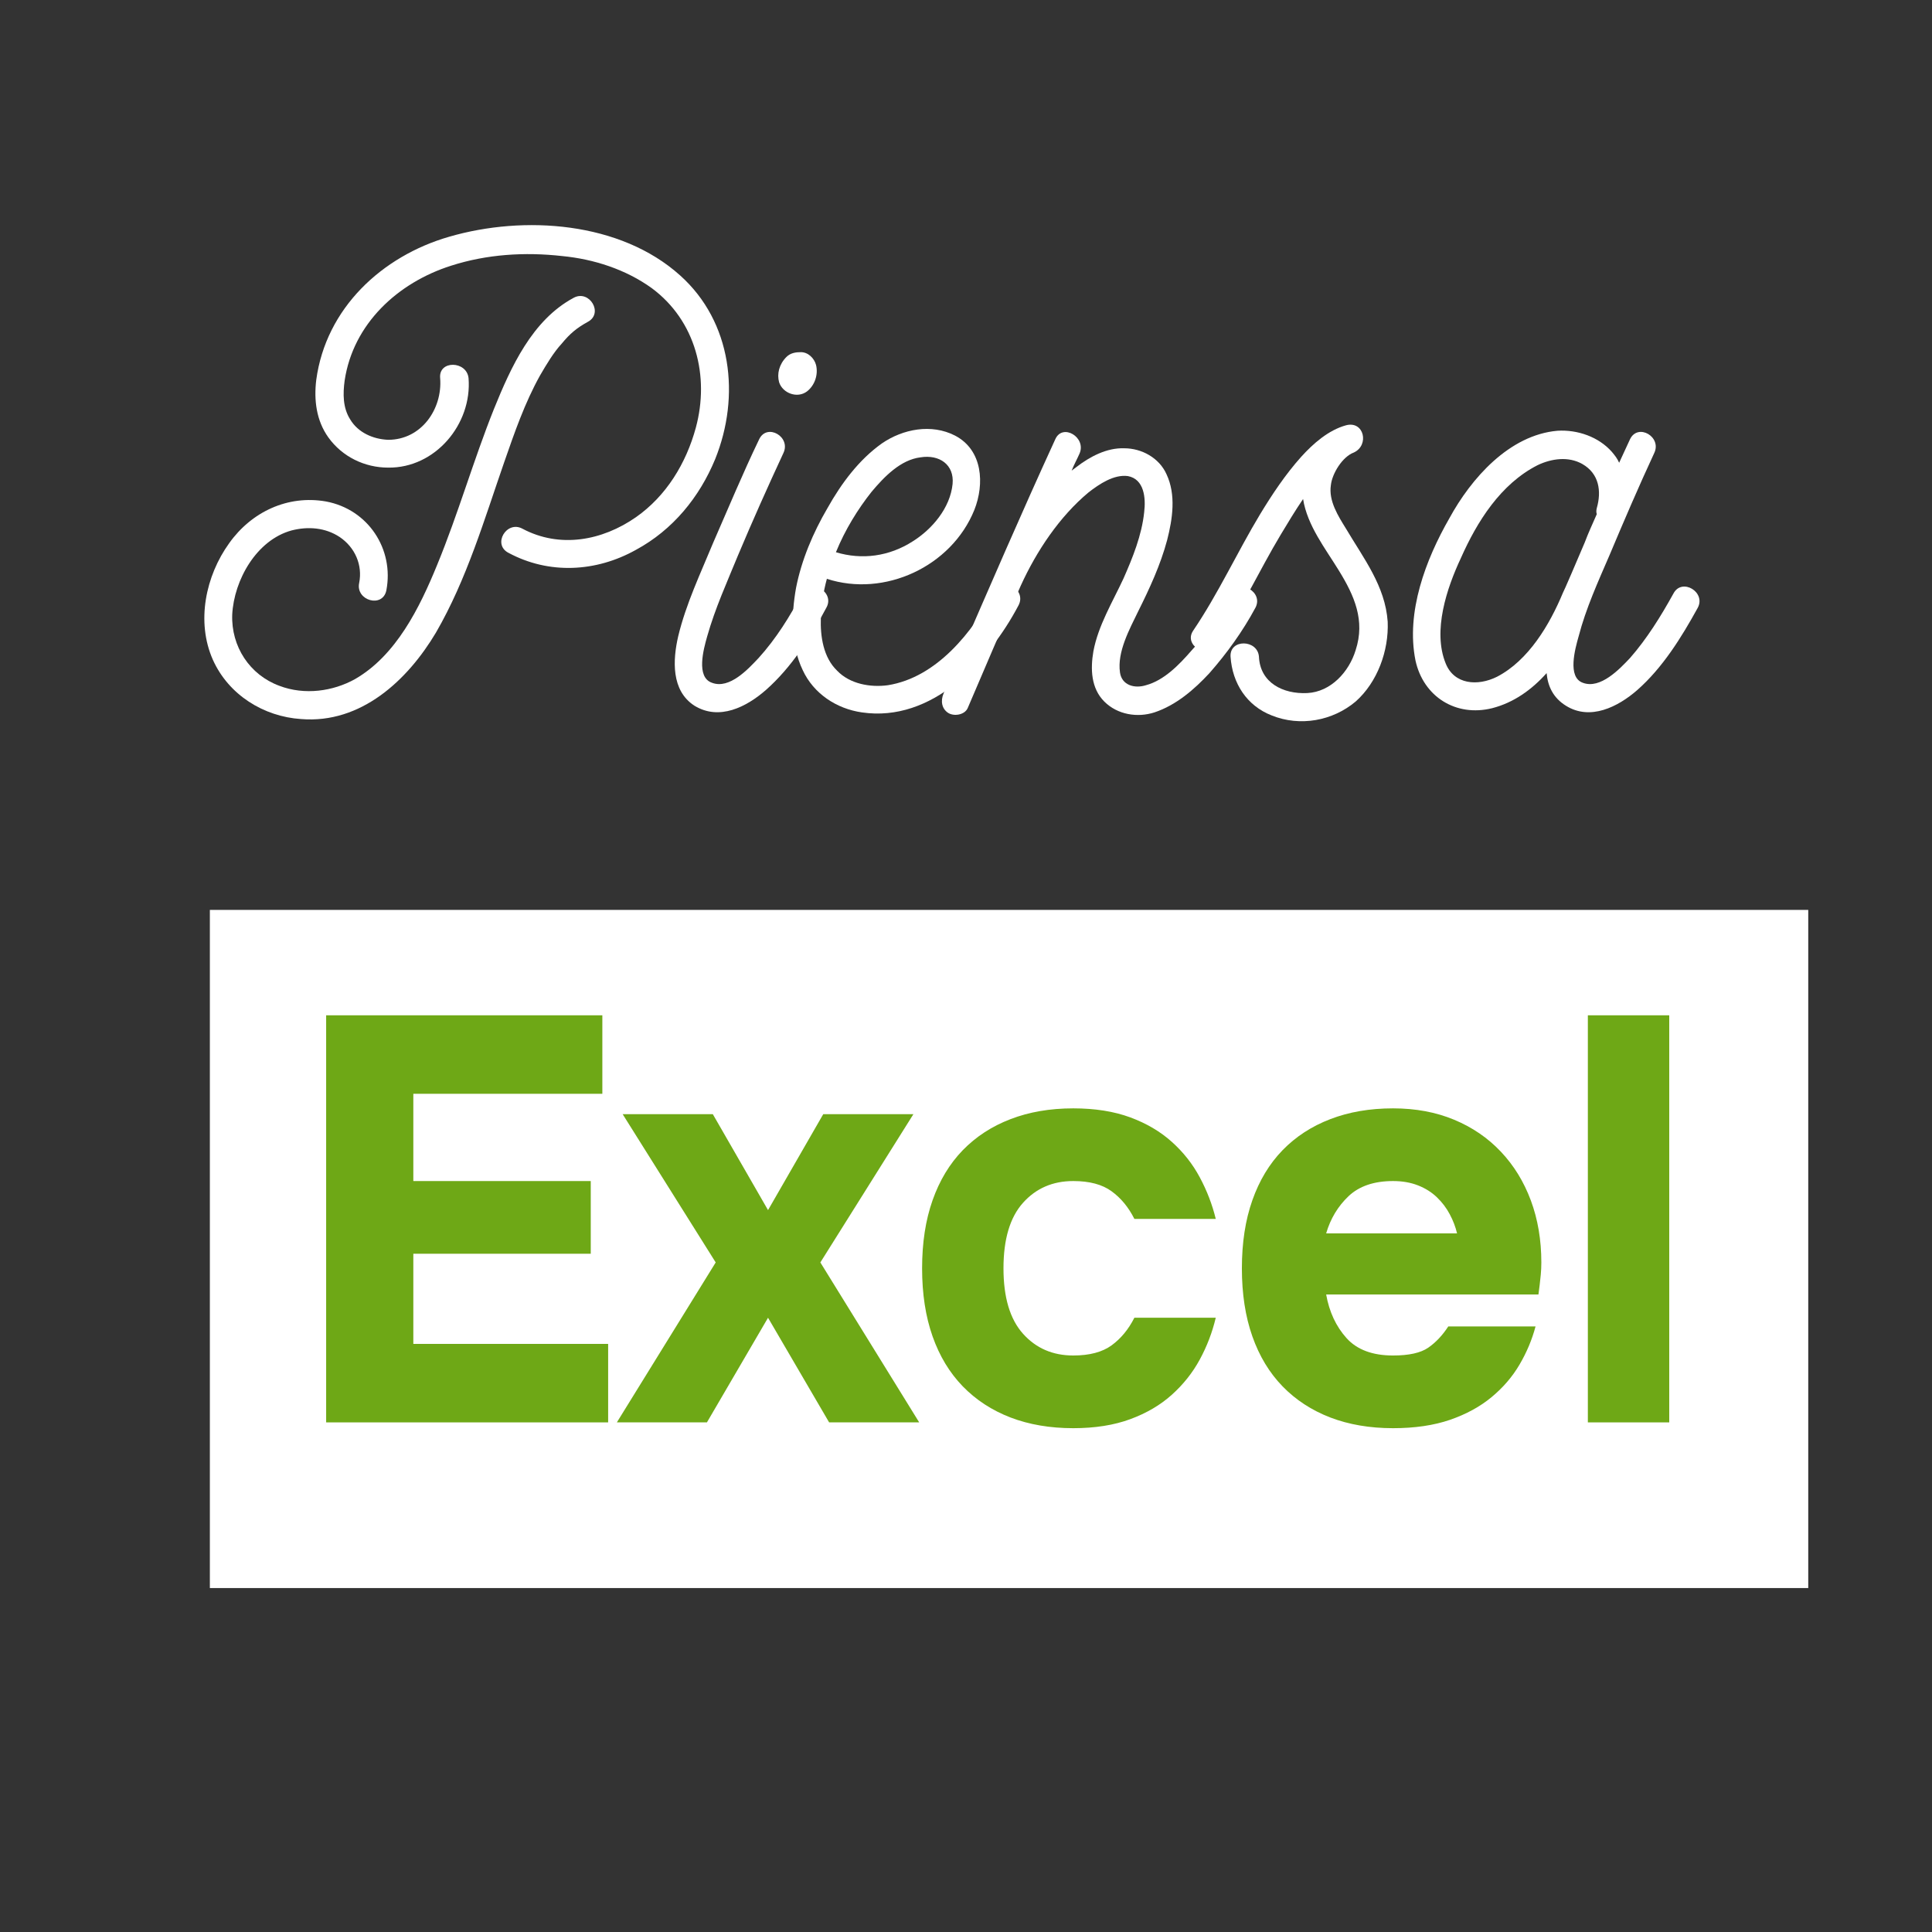 <svg xmlns="http://www.w3.org/2000/svg" xmlns:xlink="http://www.w3.org/1999/xlink" width="500" zoomAndPan="magnify" viewBox="0 0 375 375" height="500" preserveAspectRatio="xMidYMid meet" version="1.0"><rect x="0" y="0" width="375" height="375" fill="#333333" stroke="none"/><defs><g/><clipPath id="815592bdac"><path d="M 40.734 176.605 L 350.98 176.605 L 350.98 309 L 40.734 309 Z M 40.734 176.605 " clip-rule="nonzero"/></clipPath></defs><g fill="#ffffff" fill-opacity="1"><g transform="translate(40.735, 137.573)"><g><path d="M 64.055 -64.645 C 65.348 -66.871 66.754 -69.219 68.281 -70.859 C 69.922 -72.855 71.211 -73.91 73.324 -75.082 C 76.492 -76.727 73.676 -81.418 70.625 -79.777 C 62.531 -75.438 58.426 -66.285 55.141 -58.191 C 51.152 -48.219 48.219 -37.895 44.113 -27.922 C 40.711 -19.594 36.133 -10.324 28.156 -5.75 C 23.934 -3.402 18.418 -2.582 13.492 -4.457 C 7.742 -6.57 4.105 -12.082 4.34 -18.301 C 4.691 -24.988 9.035 -32.73 15.84 -34.609 C 19.004 -35.43 22.406 -35.195 25.223 -33.32 C 28.156 -31.324 29.68 -27.922 28.977 -24.402 C 28.273 -21 33.555 -19.477 34.258 -22.996 C 35.781 -30.973 30.738 -38.715 22.523 -40.242 C 15.133 -41.531 8.094 -38.246 3.754 -32.145 C -0.82 -25.809 -2.699 -16.895 0.586 -9.504 C 3.637 -2.699 10.441 1.523 17.715 1.996 C 29.328 2.934 38.363 -5.516 43.879 -14.781 C 49.859 -25.105 53.262 -36.723 57.133 -47.867 C 59.129 -53.613 61.121 -59.363 64.055 -64.645 Z M 91.273 -84.117 C 79.66 -94.559 61.004 -95.848 46.457 -91.625 C 33.438 -87.871 22.523 -77.781 20.648 -63.82 C 20.18 -59.949 20.648 -55.961 22.996 -52.676 C 25.691 -48.922 30.035 -46.809 34.609 -46.809 C 43.762 -46.691 50.918 -55.258 50.211 -64.172 C 49.859 -67.574 44.348 -67.691 44.699 -64.172 C 45.168 -58.191 41.062 -52.207 34.609 -52.207 C 31.676 -52.324 28.742 -53.613 27.219 -56.195 C 25.809 -58.426 25.809 -61.121 26.16 -63.703 C 27.805 -74.73 36.484 -82.711 46.809 -85.996 C 53.73 -88.223 61.121 -88.691 68.398 -87.871 C 74.496 -87.285 80.715 -85.289 85.762 -81.652 C 94.324 -75.32 97.023 -64.523 94.324 -54.555 C 92.445 -47.633 88.574 -41.297 82.711 -37.191 C 76.141 -32.613 67.926 -31.09 60.652 -34.961 C 57.602 -36.602 54.789 -31.91 57.957 -30.27 C 65.816 -26.043 74.965 -26.516 82.711 -30.855 C 89.867 -34.727 95.027 -41.062 98.078 -48.453 C 103.004 -60.652 101.363 -75.082 91.273 -84.117 Z M 91.273 -84.117 "/></g></g></g><g fill="#ffffff" fill-opacity="1"><g transform="translate(134.455, 137.573)"><g><path d="M 21.234 -22.406 C 18.887 -17.949 16.191 -13.609 12.789 -9.855 C 10.793 -7.742 7.156 -3.754 3.754 -5.043 C 0.586 -6.102 2.113 -11.613 2.816 -14.078 C 4.34 -19.477 6.688 -24.637 8.801 -29.801 C 11.613 -36.484 14.547 -43.055 17.598 -49.625 C 19.121 -52.793 14.43 -55.492 12.906 -52.324 C 9.738 -45.754 6.922 -38.949 3.988 -32.262 C 1.523 -26.281 -1.289 -20.414 -2.816 -14.078 C -3.871 -9.504 -4.223 -3.52 0.352 -0.586 C 5.16 2.348 10.441 -0.352 14.195 -3.637 C 19.121 -7.977 22.879 -13.844 25.926 -19.594 C 27.688 -22.641 22.879 -25.457 21.234 -22.406 Z M 23.934 -66.754 C 23.582 -68.043 22.406 -69.219 21 -69.219 C 20.062 -69.219 19.004 -69.102 18.184 -68.281 C 16.777 -66.871 16.309 -64.996 16.777 -63.352 C 17.48 -61.242 20.297 -60.184 22.172 -61.594 C 23.699 -62.766 24.402 -64.879 23.934 -66.754 Z M 23.934 -66.754 "/></g></g></g><g fill="#ffffff" fill-opacity="1"><g transform="translate(153.808, 137.573)"><g><path d="M 39.184 -22.762 C 34.961 -14.898 28.039 -6.102 18.535 -4.574 C 15.133 -4.105 11.145 -4.809 8.68 -7.391 C 5.984 -9.973 5.398 -14.078 5.516 -17.598 C 5.633 -20.18 5.984 -22.641 6.688 -25.223 C 17.832 -21.586 30.855 -27.57 35.312 -38.598 C 37.309 -43.641 36.957 -50.211 31.559 -53.027 C 26.984 -55.375 21.469 -54.32 17.363 -51.504 C 12.906 -48.336 9.504 -43.762 6.805 -38.949 C 3.988 -34.141 1.762 -28.859 0.703 -23.465 C -0.234 -18.184 -0.352 -12.438 1.996 -7.508 C 4.105 -2.934 8.562 0 13.492 0.703 C 27.102 2.699 38.129 -9.152 43.879 -20.062 C 45.52 -23.113 40.828 -25.926 39.184 -22.762 Z M 15.367 -42.117 C 17.832 -45.051 21 -48.336 24.871 -48.805 C 28.508 -49.391 31.441 -47.398 31.09 -43.641 C 30.621 -38.949 27.102 -34.844 23.348 -32.496 C 18.77 -29.562 13.492 -28.859 8.445 -30.387 C 10.207 -34.727 12.672 -38.715 15.367 -42.117 Z M 15.367 -42.117 "/></g></g></g><g fill="#ffffff" fill-opacity="1"><g transform="translate(190.991, 137.573)"><g><path d="M 47.984 -22.289 C 45.754 -18.301 43.289 -14.547 40.242 -11.262 C 37.895 -8.562 34.961 -5.516 31.441 -4.574 C 29.211 -3.871 26.75 -4.574 26.398 -7.039 C 25.809 -11.027 28.273 -15.484 29.918 -18.887 C 32.145 -23.348 34.258 -27.922 35.547 -32.73 C 36.602 -36.84 37.309 -41.531 35.43 -45.52 C 34.023 -48.688 30.621 -50.562 27.219 -50.562 C 23.816 -50.684 20.531 -48.922 17.949 -46.926 C 17.598 -46.691 17.363 -46.457 17.012 -46.223 C 17.48 -47.398 18.066 -48.453 18.535 -49.508 C 19.945 -52.676 15.25 -55.492 13.844 -52.324 C 7.273 -38.012 1.055 -23.582 -5.16 -9.27 C -6.102 -7.156 -6.922 -5.043 -7.859 -2.934 C -8.445 -1.523 -8.211 0 -6.922 0.82 C -5.75 1.523 -3.754 1.172 -3.168 -0.117 C 0.234 -8.094 3.637 -16.074 7.156 -23.934 C 10.207 -30.621 14.664 -37.309 20.297 -42 C 22.406 -43.641 25.223 -45.52 27.922 -45.168 C 31.09 -44.582 31.441 -40.945 31.09 -38.129 C 30.621 -33.672 28.859 -29.328 27.102 -25.34 C 24.988 -20.766 22.172 -16.191 21.234 -11.145 C 20.648 -7.742 20.766 -3.988 23.348 -1.406 C 25.926 1.172 29.801 1.762 33.082 0.703 C 37.309 -0.703 40.828 -3.754 43.762 -6.922 C 47.164 -10.793 50.211 -15.016 52.676 -19.594 C 54.32 -22.641 49.625 -25.34 47.984 -22.289 Z M 47.984 -22.289 "/></g></g></g><g fill="#ffffff" fill-opacity="1"><g transform="translate(236.971, 137.573)"><g><path d="M 32.379 -16.895 C 31.91 -23.816 27.688 -29.211 24.285 -34.961 C 22.762 -37.426 20.883 -40.359 21.352 -43.406 C 21.586 -45.637 23.582 -48.922 25.809 -49.742 C 28.859 -51.152 27.805 -55.961 24.285 -55.023 C 20.883 -54.082 17.949 -51.504 15.602 -48.922 C 12.555 -45.52 9.973 -41.648 7.625 -37.777 C 3.168 -30.387 -0.469 -22.406 -5.398 -15.133 C -7.273 -12.32 -2.582 -9.504 -0.703 -12.438 C 3.988 -19.242 7.391 -26.75 11.613 -33.789 C 13.023 -36.133 14.43 -38.48 15.957 -40.711 C 16.777 -35.547 20.297 -31.09 22.879 -26.867 C 25.926 -21.938 28.039 -17.129 26.16 -11.379 C 24.871 -7.156 21.352 -3.285 16.777 -3.051 C 12.082 -2.816 7.625 -5.043 7.391 -10.09 C 7.156 -13.492 1.641 -13.609 1.879 -10.09 C 2.23 -4.926 5.043 -0.586 9.855 1.289 C 15.367 3.52 21.703 2.348 26.16 -1.406 C 30.387 -5.16 32.613 -11.262 32.379 -16.895 Z M 32.379 -16.895 "/></g></g></g><g fill="#ffffff" fill-opacity="1"><g transform="translate(275.327, 137.573)"><g><path d="M 49.508 -22.406 C 47.043 -17.949 44.348 -13.609 41.062 -9.855 C 39.066 -7.742 35.312 -3.754 31.91 -5.043 C 28.859 -6.102 30.387 -11.613 31.09 -14.078 C 32.496 -19.477 34.844 -24.637 37.074 -29.801 C 39.887 -36.484 42.703 -43.055 45.754 -49.625 C 47.281 -52.793 42.586 -55.492 41.062 -52.324 C 40.359 -50.801 39.652 -49.273 38.949 -47.75 C 38.598 -48.57 38.129 -49.156 37.543 -49.859 C 34.961 -52.793 30.855 -54.203 26.984 -53.965 C 17.598 -53.145 10.207 -44.699 5.984 -36.957 C 1.406 -28.977 -2.465 -18.77 -0.586 -9.387 C 0.938 -2.348 7.273 1.641 14.312 -0.117 C 18.418 -1.172 21.938 -3.637 24.871 -6.922 C 25.105 -4.34 26.16 -2.113 28.625 -0.586 C 33.32 2.348 38.715 -0.352 42.469 -3.637 C 47.398 -7.977 51.035 -13.844 54.203 -19.594 C 55.844 -22.641 51.152 -25.457 49.508 -22.406 Z M 15.25 -6.219 C 11.496 -4.34 6.922 -4.691 5.281 -8.801 C 2.699 -15.133 5.516 -23.465 8.211 -29.211 C 11.379 -36.367 15.957 -43.641 23.113 -47.281 C 25.809 -48.57 29.094 -49.039 31.793 -47.516 C 35.078 -45.637 35.547 -42.234 34.609 -38.949 C 34.492 -38.48 34.492 -38.129 34.609 -37.777 C 33.789 -35.898 32.965 -34.141 32.262 -32.262 C 30.973 -29.211 28.156 -22.641 28.039 -22.523 C 25.457 -16.309 21.352 -9.387 15.25 -6.219 Z M 15.25 -6.219 "/></g></g></g><g clip-path="url(#815592bdac)"><path fill="#ffffff" d="M 40.734 176.605 L 351.027 176.605 L 351.027 308.242 L 40.734 308.242 Z M 40.734 176.605 " fill-opacity="1" fill-rule="nonzero"/></g><g fill="#6ea816" fill-opacity="1"><g transform="translate(55.399, 276.085)"><g><path d="M 7.906 -79.016 L 61.516 -79.016 L 61.516 -63.781 L 24.828 -63.781 L 24.828 -46.844 L 59.266 -46.844 L 59.266 -32.734 L 24.828 -32.734 L 24.828 -15.234 L 62.641 -15.234 L 62.641 0 L 7.906 0 Z M 7.906 -79.016 "/></g></g></g><g fill="#6ea816" fill-opacity="1"><g transform="translate(120.855, 276.085)"><g><path d="M 18.062 -31.047 L 0 -59.828 L 17.5 -59.828 L 28.219 -41.203 L 38.938 -59.828 L 56.438 -59.828 L 38.375 -31.047 L 57.562 0 L 40.078 0 L 28.219 -20.312 L 16.359 0 L -1.125 0 Z M 18.062 -31.047 "/></g></g></g><g fill="#6ea816" fill-opacity="1"><g transform="translate(175.025, 276.085)"><g><path d="M 33.297 1.125 C 28.785 1.125 24.723 0.43 21.109 -0.953 C 17.492 -2.348 14.406 -4.363 11.844 -7 C 9.289 -9.633 7.336 -12.867 5.984 -16.703 C 4.629 -20.547 3.953 -24.945 3.953 -29.906 C 3.953 -34.875 4.629 -39.273 5.984 -43.109 C 7.336 -46.953 9.289 -50.191 11.844 -52.828 C 14.406 -55.461 17.492 -57.473 21.109 -58.859 C 24.723 -60.254 28.785 -60.953 33.297 -60.953 C 37.516 -60.953 41.203 -60.367 44.359 -59.203 C 47.516 -58.035 50.203 -56.453 52.422 -54.453 C 54.648 -52.461 56.457 -50.172 57.844 -47.578 C 59.238 -44.984 60.273 -42.289 60.953 -39.5 L 45.156 -39.5 C 44.02 -41.758 42.547 -43.547 40.734 -44.859 C 38.93 -46.18 36.453 -46.844 33.297 -46.844 C 29.305 -46.844 26.051 -45.43 23.531 -42.609 C 21.008 -39.785 19.75 -35.551 19.75 -29.906 C 19.75 -24.27 21.008 -20.039 23.531 -17.219 C 26.051 -14.395 29.305 -12.984 33.297 -12.984 C 36.453 -12.984 38.93 -13.641 40.734 -14.953 C 42.547 -16.273 44.02 -18.062 45.156 -20.312 L 60.953 -20.312 C 60.273 -17.457 59.238 -14.75 57.844 -12.188 C 56.457 -9.633 54.648 -7.359 52.422 -5.359 C 50.203 -3.367 47.516 -1.789 44.359 -0.625 C 41.203 0.539 37.516 1.125 33.297 1.125 Z M 33.297 1.125 "/></g></g></g><g fill="#6ea816" fill-opacity="1"><g transform="translate(237.095, 276.085)"><g><path d="M 33.297 1.125 C 28.785 1.125 24.723 0.43 21.109 -0.953 C 17.492 -2.348 14.406 -4.363 11.844 -7 C 9.289 -9.633 7.336 -12.867 5.984 -16.703 C 4.629 -20.547 3.953 -24.945 3.953 -29.906 C 3.953 -34.875 4.629 -39.273 5.984 -43.109 C 7.336 -46.953 9.289 -50.191 11.844 -52.828 C 14.406 -55.461 17.492 -57.473 21.109 -58.859 C 24.723 -60.254 28.785 -60.953 33.297 -60.953 C 37.66 -60.953 41.609 -60.219 45.141 -58.75 C 48.68 -57.281 51.711 -55.207 54.234 -52.531 C 56.754 -49.863 58.691 -46.707 60.047 -43.062 C 61.398 -39.414 62.078 -35.41 62.078 -31.047 C 62.078 -30.211 62.039 -29.422 61.969 -28.672 C 61.895 -27.922 61.82 -27.242 61.75 -26.641 C 61.664 -25.961 61.586 -25.359 61.516 -24.828 L 20.312 -24.828 C 20.914 -21.441 22.234 -18.617 24.266 -16.359 C 26.297 -14.109 29.305 -12.984 33.297 -12.984 C 36.379 -12.984 38.656 -13.488 40.125 -14.5 C 41.594 -15.52 42.891 -16.895 44.016 -18.625 L 60.953 -18.625 C 60.273 -16.062 59.238 -13.594 57.844 -11.219 C 56.457 -8.852 54.648 -6.75 52.422 -4.906 C 50.203 -3.062 47.516 -1.594 44.359 -0.5 C 41.203 0.582 37.516 1.125 33.297 1.125 Z M 45.719 -36.688 C 45.414 -37.969 44.941 -39.207 44.297 -40.406 C 43.66 -41.613 42.832 -42.707 41.812 -43.688 C 40.801 -44.664 39.578 -45.438 38.141 -46 C 36.711 -46.562 35.098 -46.844 33.297 -46.844 C 29.609 -46.844 26.727 -45.863 24.656 -43.906 C 22.594 -41.945 21.145 -39.539 20.312 -36.688 Z M 45.719 -36.688 "/></g></g></g><g fill="#6ea816" fill-opacity="1"><g transform="translate(300.858, 276.085)"><g><path d="M 7.344 -79.016 L 23.141 -79.016 L 23.141 0 L 7.344 0 Z M 7.344 -79.016 "/></g></g></g></svg>